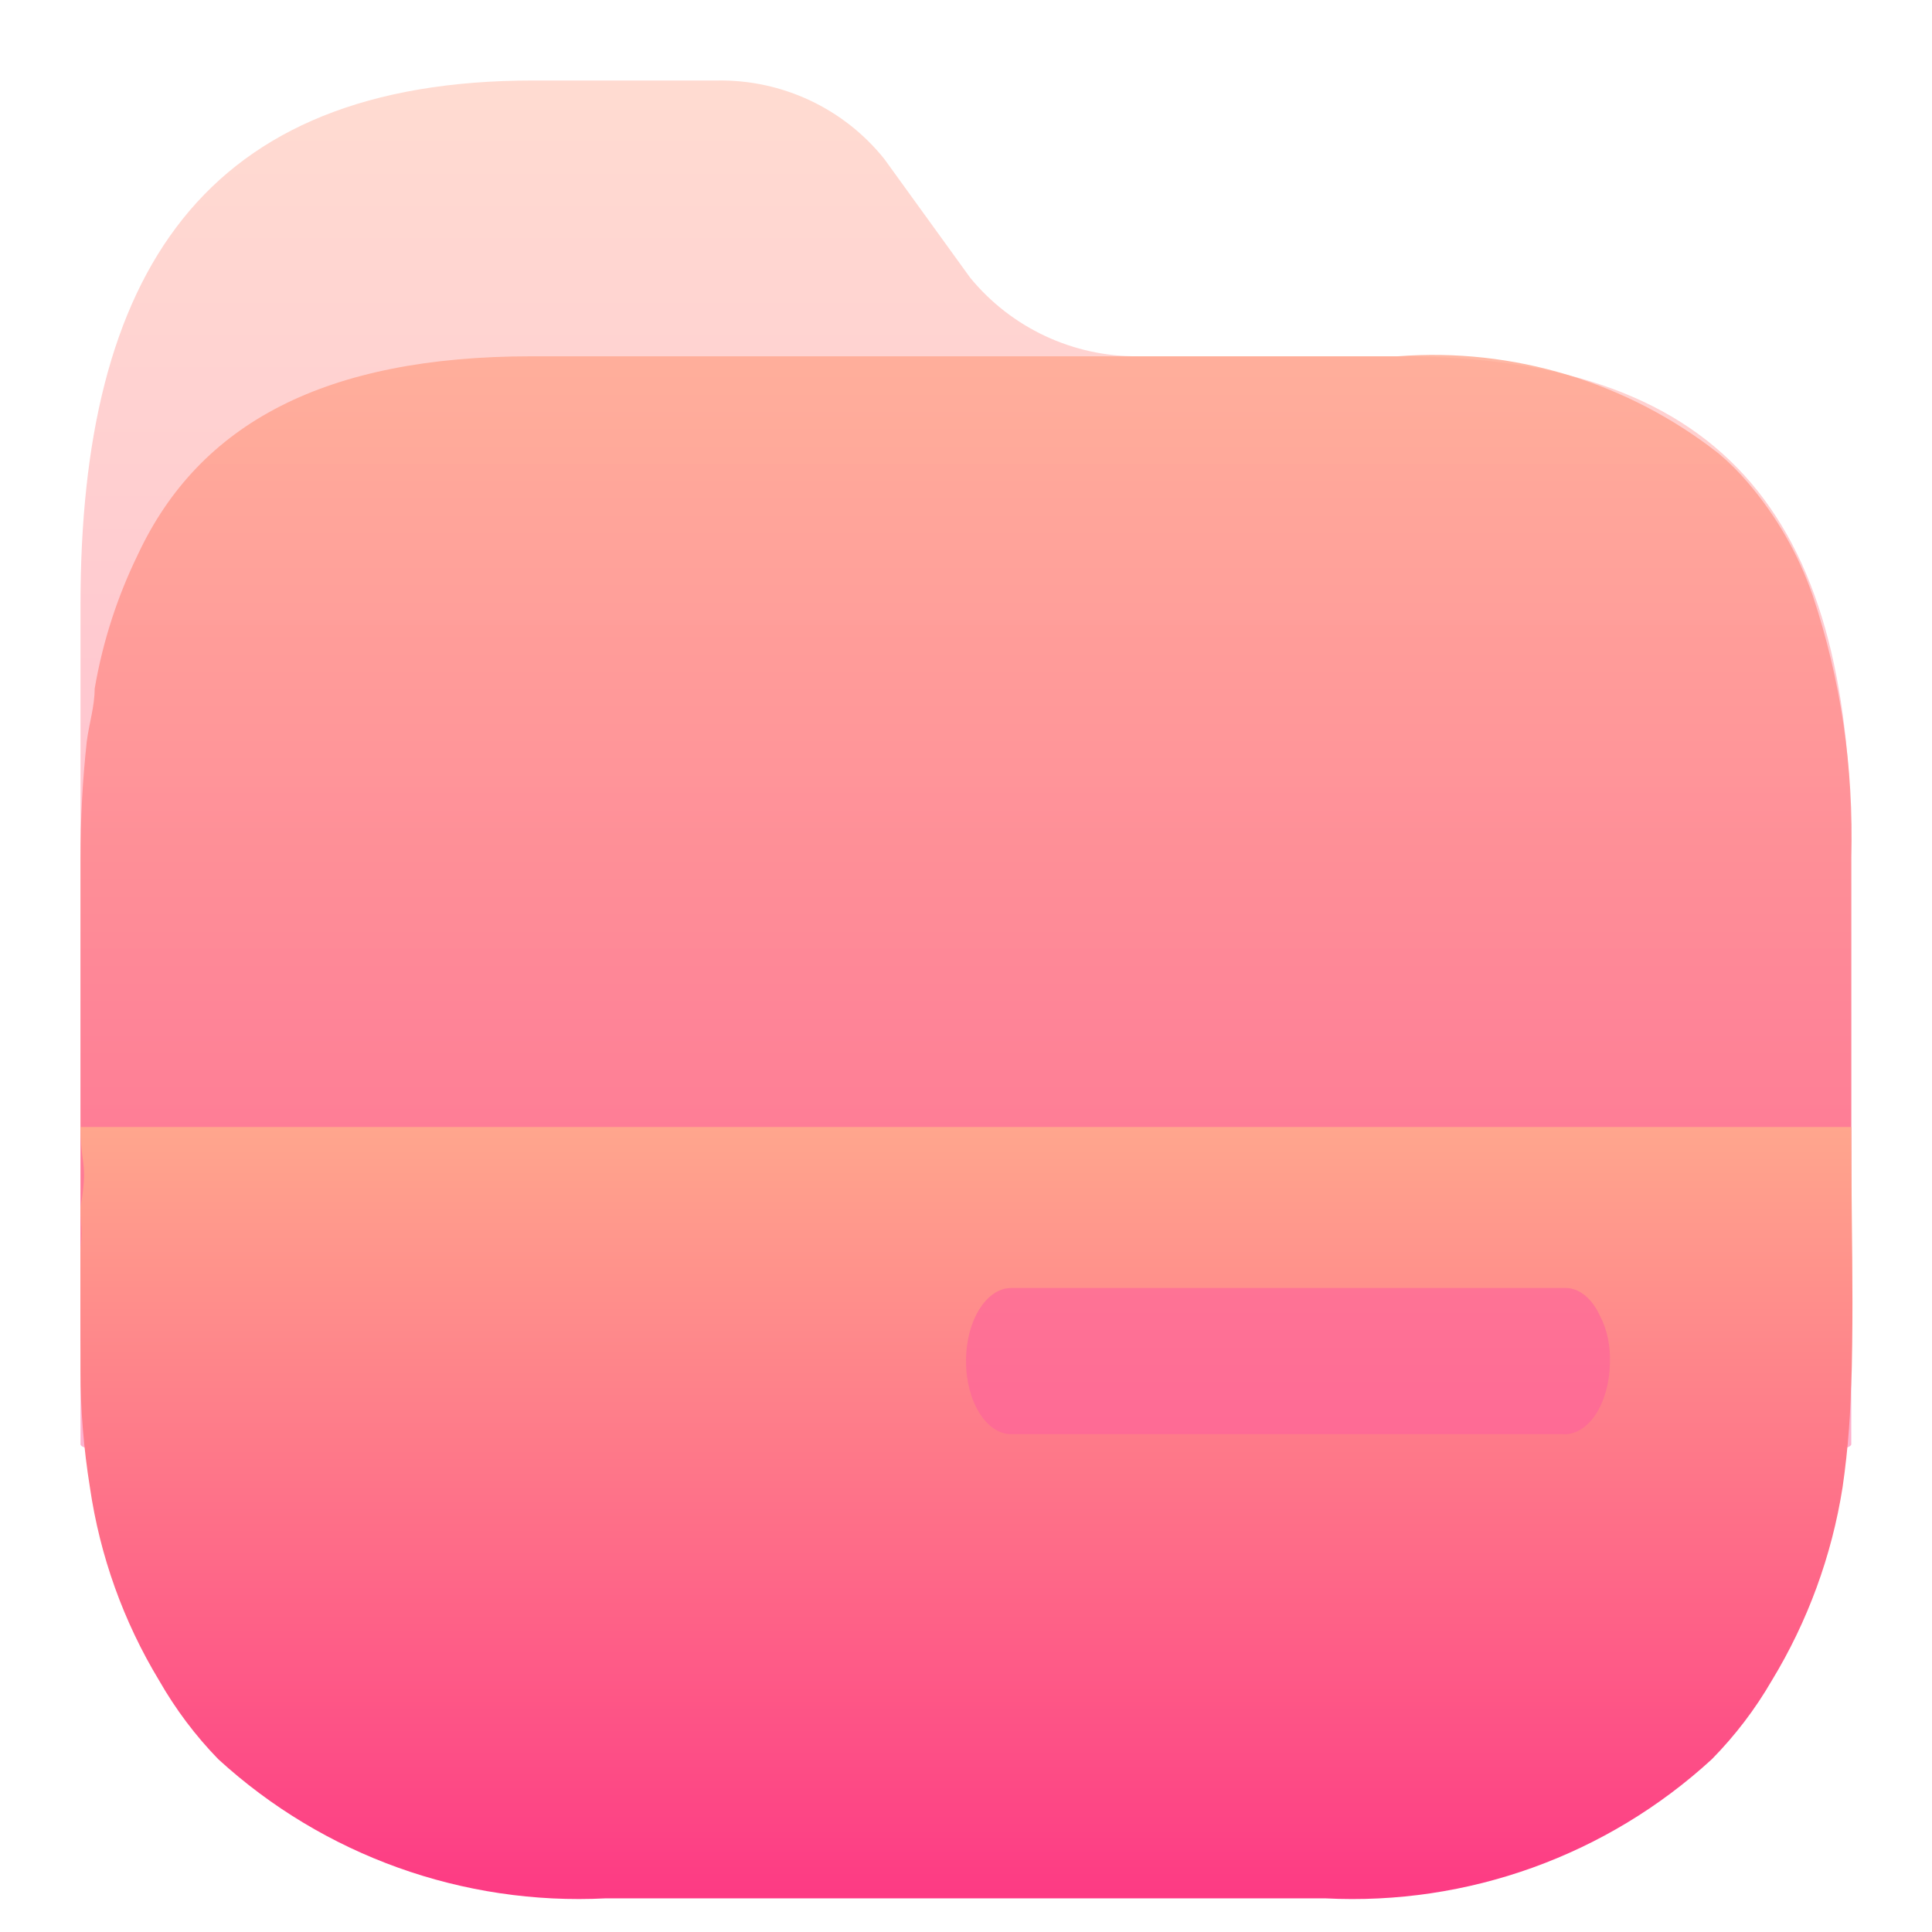 <svg width="24" height="24" viewBox="0 0 24 24" fill="none" xmlns="http://www.w3.org/2000/svg">
<path opacity="0.4" d="M17.373 4.426H14.136C13.329 4.432 12.563 4.073 12.052 3.45L10.986 1.976C10.484 1.348 9.718 0.988 8.913 1H6.624C2.516 1 1 3.411 1 7.511V17.942C0.995 18.429 22.995 18.429 22.997 17.942V10.654C23.016 6.554 21.54 4.426 17.373 4.426Z" fill="url(#paint0_linear_218_151)"/>
<path opacity="0.8" d="M22.517 7.394C22.339 6.883 22.067 6.409 21.715 5.998C21.605 5.868 21.484 5.747 21.354 5.637C20.223 4.747 18.798 4.315 17.363 4.426H6.604C4.042 4.426 2.477 5.256 1.714 6.886C1.456 7.414 1.275 7.976 1.176 8.555C1.176 8.77 1.108 8.985 1.078 9.209C1.026 9.689 1 10.171 1 10.654V16.432C1 16.919 1.039 17.405 1.117 17.886C1.241 18.736 1.533 19.552 1.978 20.287C2.181 20.642 2.427 20.97 2.712 21.264C4.019 22.459 5.753 23.082 7.524 22.991H16.463C18.232 23.082 19.962 22.46 21.265 21.264C21.553 20.971 21.803 20.643 22.009 20.287C22.456 19.552 22.755 18.736 22.889 17.886C22.959 17.405 22.995 16.919 22.997 16.432V10.654C23.03 9.547 22.868 8.444 22.517 7.394Z" fill="url(#paint1_linear_218_151)"/>
<path fill-rule="evenodd" clip-rule="evenodd" d="M21.5 14H22.997C22.997 14.389 23.001 14.761 23.004 15.126C23.012 15.833 23.019 16.514 22.997 17.244V17.023C22.995 17.509 22.959 17.995 22.889 18.477C22.755 19.327 22.456 20.143 22.009 20.878C21.803 21.234 21.553 21.561 21.265 21.854C19.962 23.05 18.232 23.673 16.463 23.582H7.524C5.753 23.672 4.019 23.05 2.712 21.854C2.427 21.561 2.181 21.233 1.978 20.878C1.533 20.143 1.241 19.327 1.117 18.477C1.04 17.999 1 17.515 1 17.031V17.244C1 16.925 1 16.483 1 16.076C1 15.868 1 15.669 1 15.5C1.019 15.357 1.014 15.28 1.007 15.188C1.004 15.136 1 15.078 1 15C1.061 14.642 1.047 14.536 1.027 14.389C1.015 14.297 1 14.191 1 14H6.5H17H20.5H21.5ZM12.562 17.816H19.401H19.413C19.563 17.826 19.709 17.739 19.82 17.574C19.93 17.409 19.994 17.18 19.999 16.937C20.008 16.724 19.964 16.514 19.878 16.351C19.779 16.133 19.623 16.003 19.455 16H12.562C12.252 16 12 16.406 12 16.908C12 17.409 12.252 17.816 12.562 17.816Z" fill="url(#paint2_linear_218_151)"/>
<defs>
<linearGradient id="paint0_linear_218_151" x1="11.998" y1="18.307" x2="11.998" y2="1" gradientUnits="userSpaceOnUse">
<stop stop-color="#FD3A84"/>
<stop offset="1" stop-color="#FFA68D"/>
</linearGradient>
<linearGradient id="paint1_linear_218_151" x1="12" y1="23" x2="12" y2="4.409" gradientUnits="userSpaceOnUse">
<stop stop-color="#FD3A84"/>
<stop offset="1" stop-color="#FFA68D"/>
</linearGradient>
<linearGradient id="paint2_linear_218_151" x1="12.006" y1="23.591" x2="12.006" y2="14" gradientUnits="userSpaceOnUse">
<stop stop-color="#FD3A84"/>
<stop offset="1" stop-color="#FFA68D"/>
</linearGradient>
</defs>
</svg>
